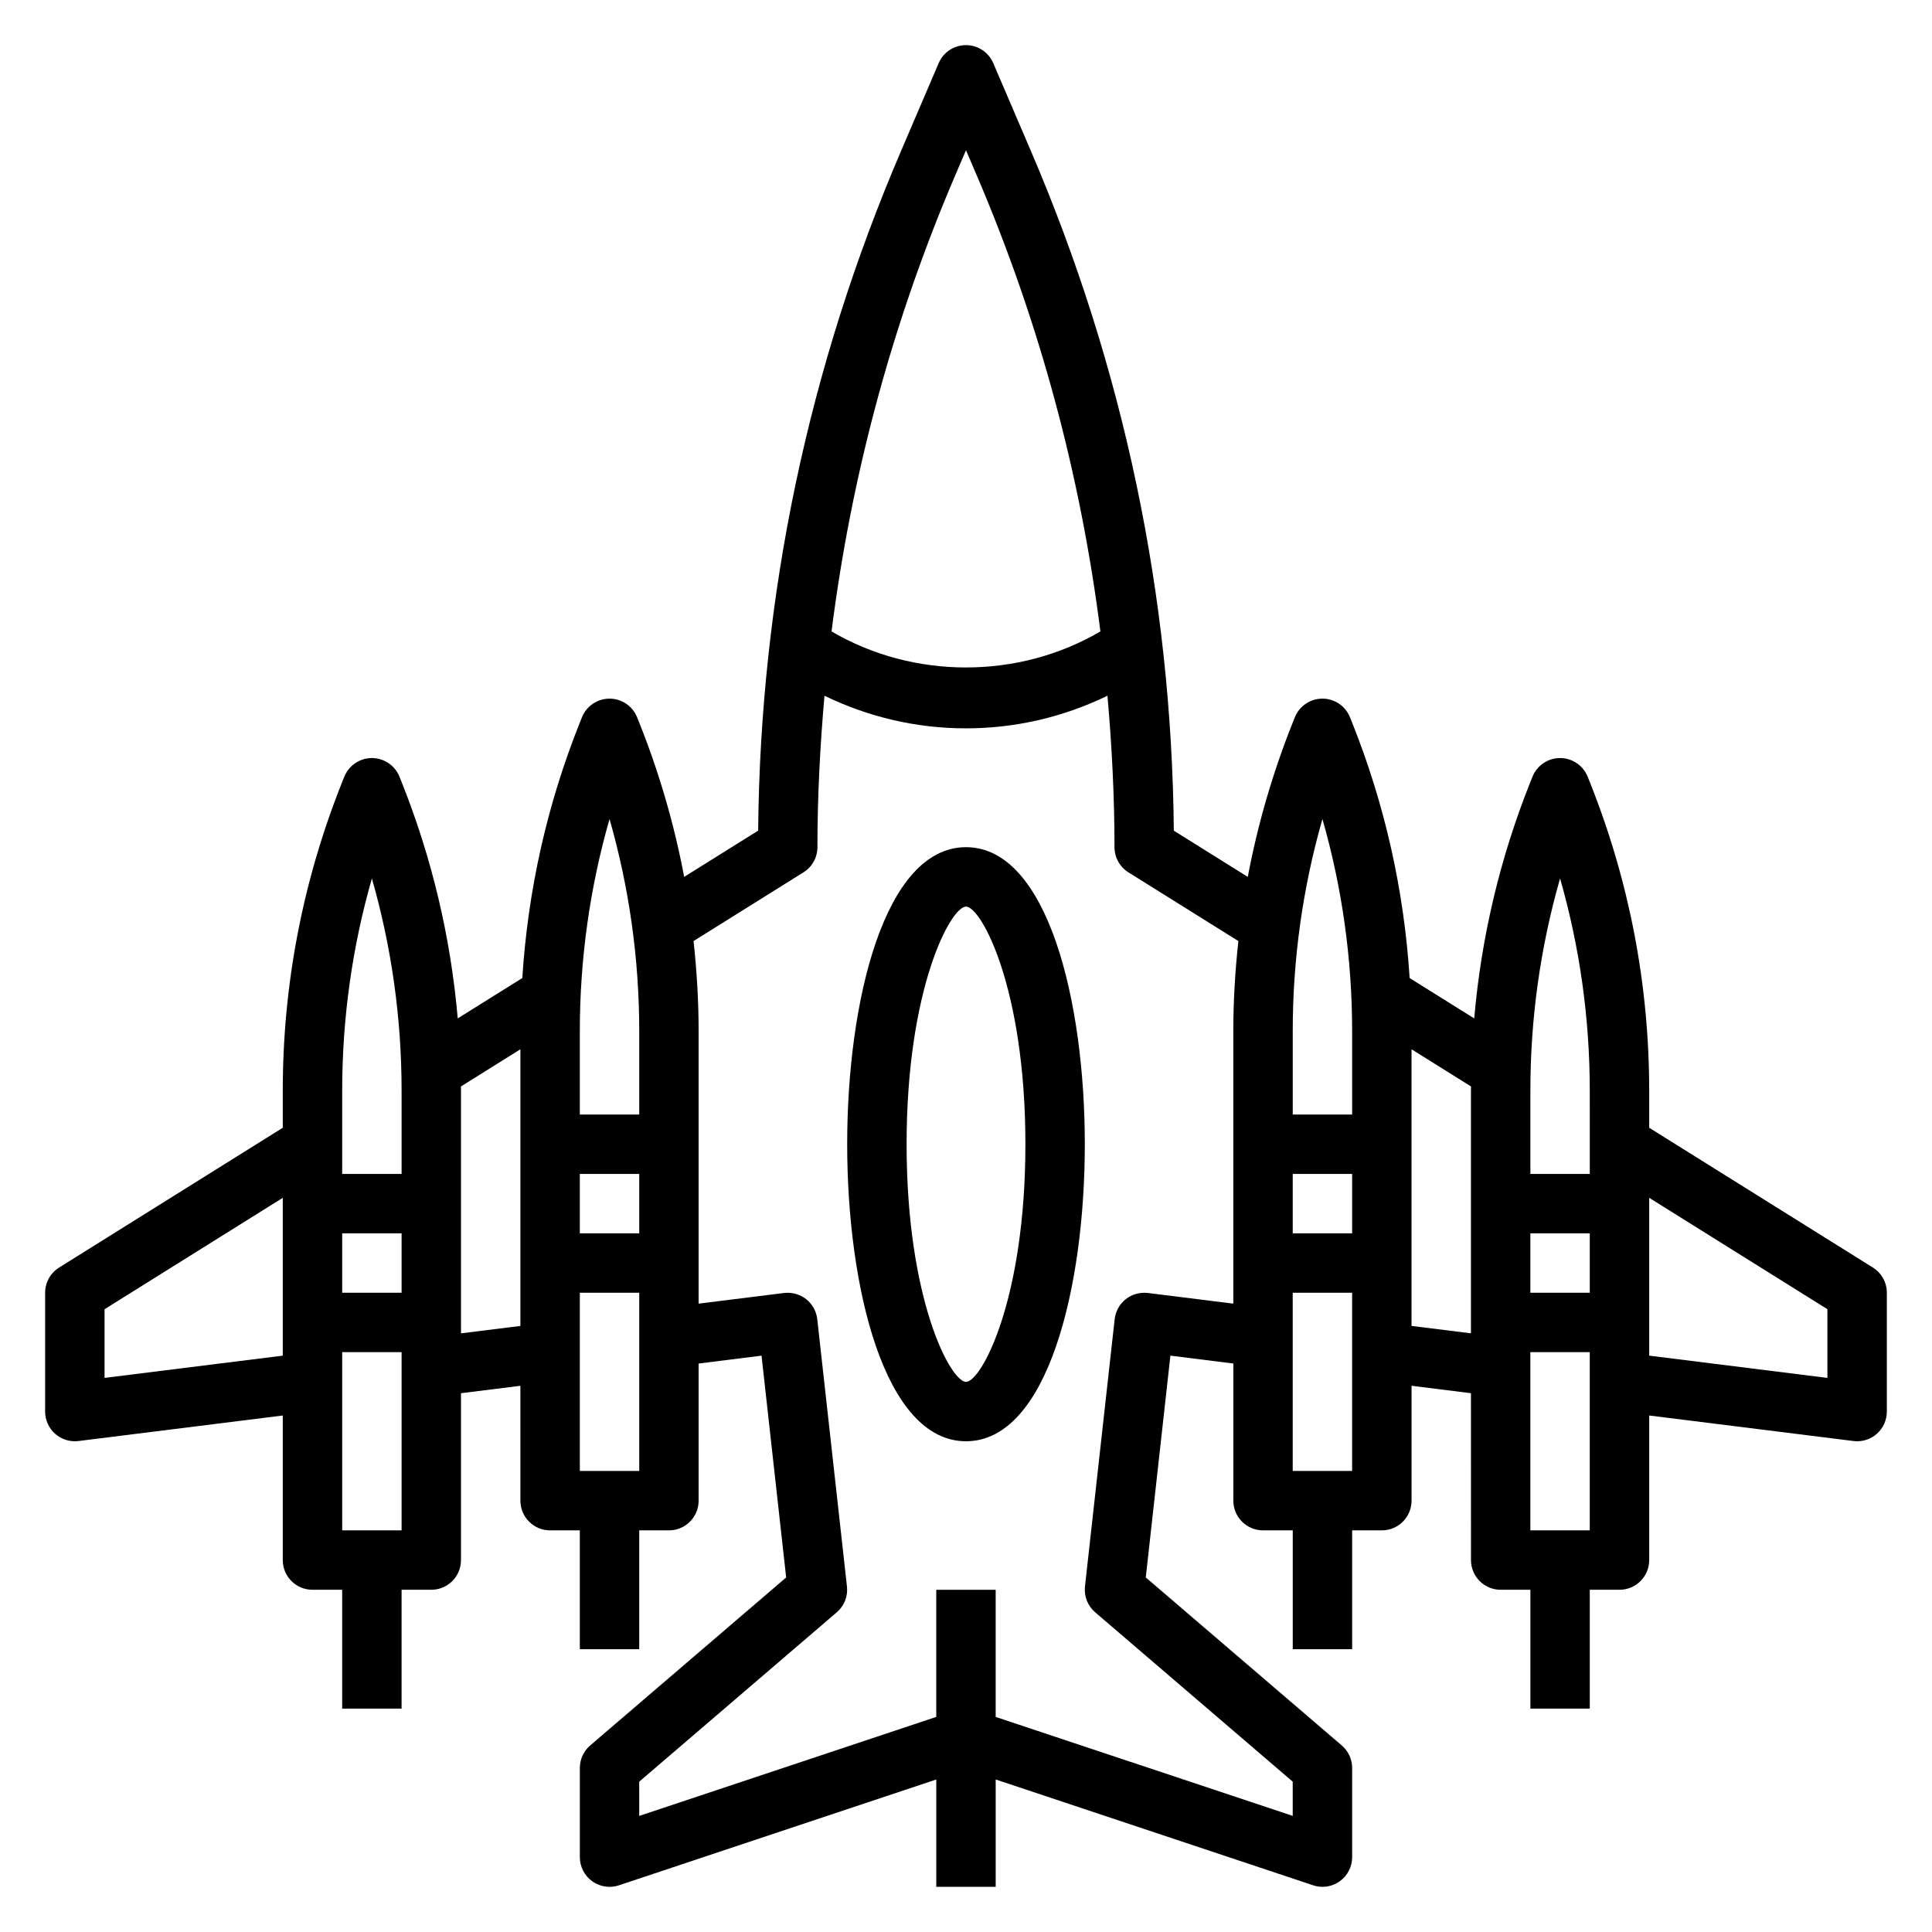 <?xml version="1.0" encoding="UTF-8"?>
<!-- Uploaded to: ICON Repo, www.iconrepo.com, Generator: ICON Repo Mixer Tools -->
<svg fill="#000000" width="800px" height="800px" version="1.1" viewBox="144 144 512 512" xmlns="http://www.w3.org/2000/svg">
 <g>
  <path d="m640.33 479.91-59.277-37.043v-9.809c0-28.168-5.305-55.711-15.77-81.887l-0.543-1.355c-1.211-2.973-4.09-4.926-7.305-4.926-3.211 0-6.094 1.953-7.305 4.93l-0.551 1.379c-8.07 20.184-13.035 41.203-14.895 62.691l-17.113-10.691c-1.48-23.246-6.559-45.98-15.266-67.762l-0.543-1.355c-1.211-2.984-4.09-4.938-7.305-4.938-3.211 0-6.094 1.953-7.305 4.93l-0.551 1.379c-5.32 13.32-9.297 26.992-11.926 40.934l-19.602-12.25c-0.566-62.203-13.289-122.75-37.824-180.01l-10.02-23.387c-1.238-2.906-4.086-4.781-7.234-4.781s-6 1.875-7.234 4.769l-10.02 23.387c-24.535 57.262-37.25 117.8-37.824 180.01l-19.605 12.254c-2.637-13.941-6.606-27.621-11.934-40.949l-0.543-1.355c-1.211-2.977-4.094-4.93-7.305-4.93-3.211 0-6.094 1.953-7.305 4.93l-0.551 1.379c-8.699 21.758-13.777 44.492-15.258 67.738l-17.113 10.691c-1.867-21.492-6.832-42.508-14.902-62.715l-0.543-1.355c-1.211-2.969-4.094-4.922-7.305-4.922-3.211 0-6.094 1.953-7.305 4.93l-0.551 1.379c-10.457 26.148-15.762 53.691-15.762 81.859v9.809l-59.277 37.047c-2.297 1.438-3.699 3.957-3.699 6.672v31.488c0 2.258 0.969 4.41 2.66 5.902 1.441 1.277 3.309 1.969 5.211 1.969 0.324 0 0.652-0.023 0.977-0.062l54.129-6.762v38.312c0 4.352 3.519 7.871 7.871 7.871h7.871v31.488h15.742v-31.488h7.871c4.352 0 7.871-3.519 7.871-7.871v-44.219l15.742-1.969 0.008 30.445c0 4.352 3.519 7.871 7.871 7.871h7.871v31.488h15.742v-31.488h7.871c4.352 0 7.871-3.519 7.871-7.871v-36.344l16.672-2.086 6.527 58.781-51.941 44.523c-1.734 1.492-2.738 3.676-2.738 5.973v23.617c0 2.527 1.211 4.902 3.266 6.391 2.062 1.48 4.691 1.891 7.094 1.078l84.102-28.039v28.441h15.742v-28.441l84.105 28.031c0.812 0.277 1.656 0.41 2.488 0.41 1.629 0 3.242-0.504 4.606-1.48 2.055-1.488 3.269-3.863 3.269-6.391v-23.617c0-2.297-1.008-4.481-2.754-5.977l-51.941-44.523 6.527-58.781 16.68 2.09v36.344c0 4.352 3.519 7.871 7.871 7.871h7.871v31.488h15.742v-31.488h7.871c4.352 0 7.871-3.519 7.871-7.871v-30.449l15.742 1.969 0.008 44.223c0 4.352 3.519 7.871 7.871 7.871h7.871v31.488h15.742v-31.488h7.871c4.352 0 7.871-3.519 7.871-7.871v-38.312l54.129 6.762c0.324 0.039 0.656 0.062 0.98 0.062 1.906 0 3.769-0.691 5.211-1.969 1.691-1.492 2.66-3.641 2.66-5.902v-31.488c0-2.715-1.402-5.234-3.699-6.676zm-90.766-9.066h15.742v15.742h-15.742zm7.871-94.047c5.227 18.254 7.871 37.109 7.871 56.262l0.004 22.039h-15.742v-22.043c-0.004-19.156 2.641-38.012 7.867-56.258zm-70.848 78.301h15.742v15.742h-15.742zm7.871-94.047c5.227 18.254 7.871 37.109 7.871 56.262l0.004 22.043h-15.742v-22.043c-0.004-19.16 2.641-38.012 7.867-56.262zm-97.25-170.73 2.789-6.504 2.785 6.504c16.68 38.941 27.566 79.477 32.836 121.01-21.688 12.738-49.555 12.738-71.25 0 5.266-41.523 16.152-82.059 32.84-121.01zm-99.547 264.78h15.742v15.742h-15.742zm7.871-94.047c5.227 18.254 7.871 37.109 7.871 56.262v22.043h-15.742v-22.043c0-19.16 2.644-38.012 7.871-56.262zm-70.848 109.79h15.742v15.742h-15.742zm7.871-94.047c5.227 18.254 7.871 37.109 7.871 56.262v22.039h-15.742v-22.043c0-19.156 2.644-38.012 7.871-56.258zm-70.848 132.36v-18.199l47.23-29.52v41.824zm62.977 40.406v-47.23h15.742v47.23zm31.488-52.215v-64.289c0-0.379-0.023-0.754-0.023-1.133l15.766-9.859v73.32zm31.488 36.473v-47.23h15.742v47.23zm150.54-47.172c-2.086-0.234-4.203 0.332-5.848 1.629-1.652 1.309-2.715 3.219-2.953 5.312l-7.871 70.848c-0.285 2.59 0.723 5.148 2.707 6.84l52.348 44.883v9.07l-78.719-26.23v-33.691h-15.742v33.691l-78.719 26.238-0.004-9.078 52.348-44.879c1.984-1.691 2.992-4.25 2.707-6.84l-7.871-70.848c-0.234-2.094-1.301-4.008-2.953-5.312-1.645-1.301-3.762-1.867-5.848-1.629l-22.641 2.824v-72.164c0-8.039-0.48-16.012-1.34-23.93l29.133-18.207c2.297-1.434 3.695-3.953 3.695-6.668 0-13.469 0.699-26.844 1.867-40.133 11.645 5.66 24.402 8.645 37.496 8.645 13.09 0 25.852-2.984 37.496-8.645 1.168 13.289 1.863 26.664 1.863 40.133 0 2.715 1.402 5.234 3.699 6.676l29.133 18.207c-0.863 7.91-1.344 15.895-1.344 23.922v72.164zm38.383 47.172v-47.23h15.742v47.23zm31.488-38.441v-73.312l15.77 9.855c0 0.379-0.023 0.754-0.023 1.133v64.289zm31.488 54.184v-47.23h15.742v47.23zm78.723-40.406-47.23-5.902v-41.824l47.23 29.52z"/>
  <path d="m400 368.51c-21.633 0-31.488 40.809-31.488 78.719 0 37.91 9.855 78.719 31.488 78.719s31.488-40.809 31.488-78.719c0-37.91-9.859-78.719-31.488-78.719zm0 141.7c-4.047 0-15.742-21.656-15.742-62.977 0-41.32 11.699-62.977 15.742-62.977 4.047 0 15.742 21.656 15.742 62.977 0 41.32-11.699 62.977-15.742 62.977z"/>
 </g>
</svg>